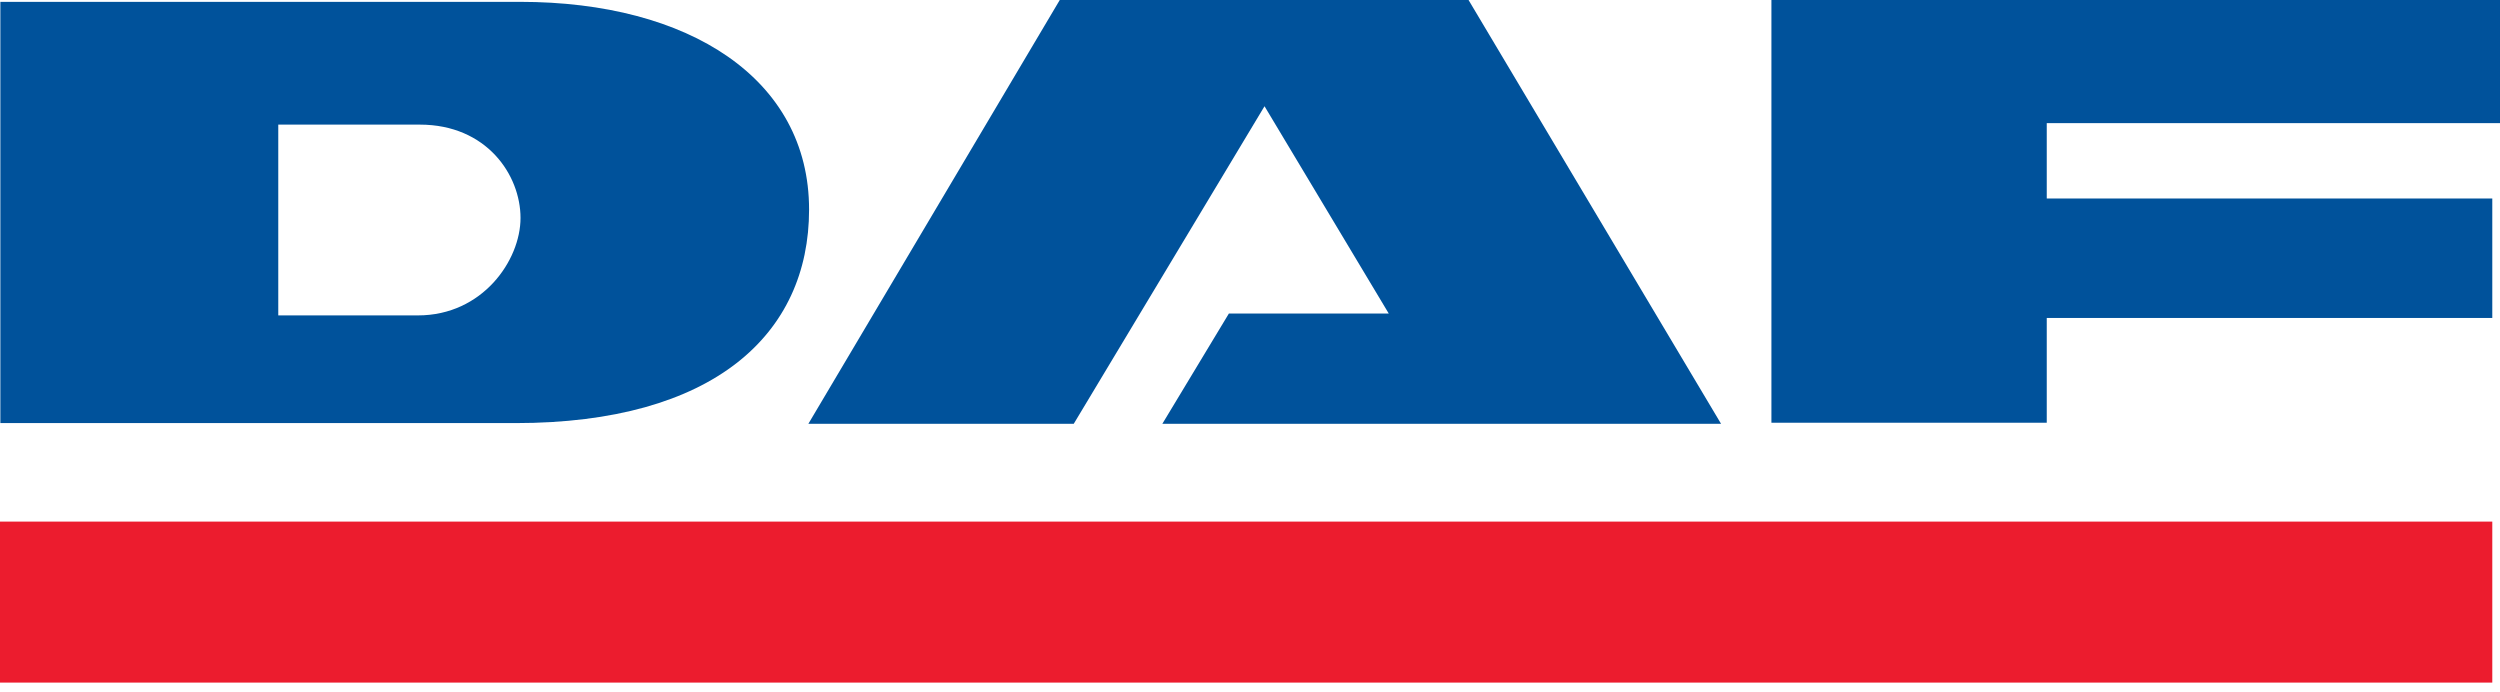 <svg width="130" height="36" viewBox="0 0 130 36" fill="none" xmlns="http://www.w3.org/2000/svg">
<g clip-path="url(#clip0_37_53)">
<path d="M0 27.124H129.599V35.496H0V27.124Z" fill="#EC1C2E"/>
<path d="M0.019 22.001V0.096H27.047C35.821 0.096 42.072 4.091 42.072 10.896C42.072 17.375 37.121 22.001 26.799 22.001H0.019ZM21.734 16.401C25.098 16.401 27.067 13.533 27.067 11.335C27.067 9.099 25.308 6.48 21.829 6.48H14.47V16.401H21.734Z" fill="#00529B"/>
<path d="M65.755 5.524L55.834 22.039H42.034L55.108 0H76.364L89.496 22.039H60.441L63.901 16.305H72.216L65.755 5.524Z" fill="#00529B"/>
<path d="M106.431 21.982H92.114V0H130V6.403H106.431V10.322H129.599V16.534H106.431V21.982Z" fill="#00529B"/>
</g>
<defs>
<clipPath id="clip0_37_53">
<rect width="130" height="35.496" fill="white"/>
</clipPath>
</defs>
</svg>
